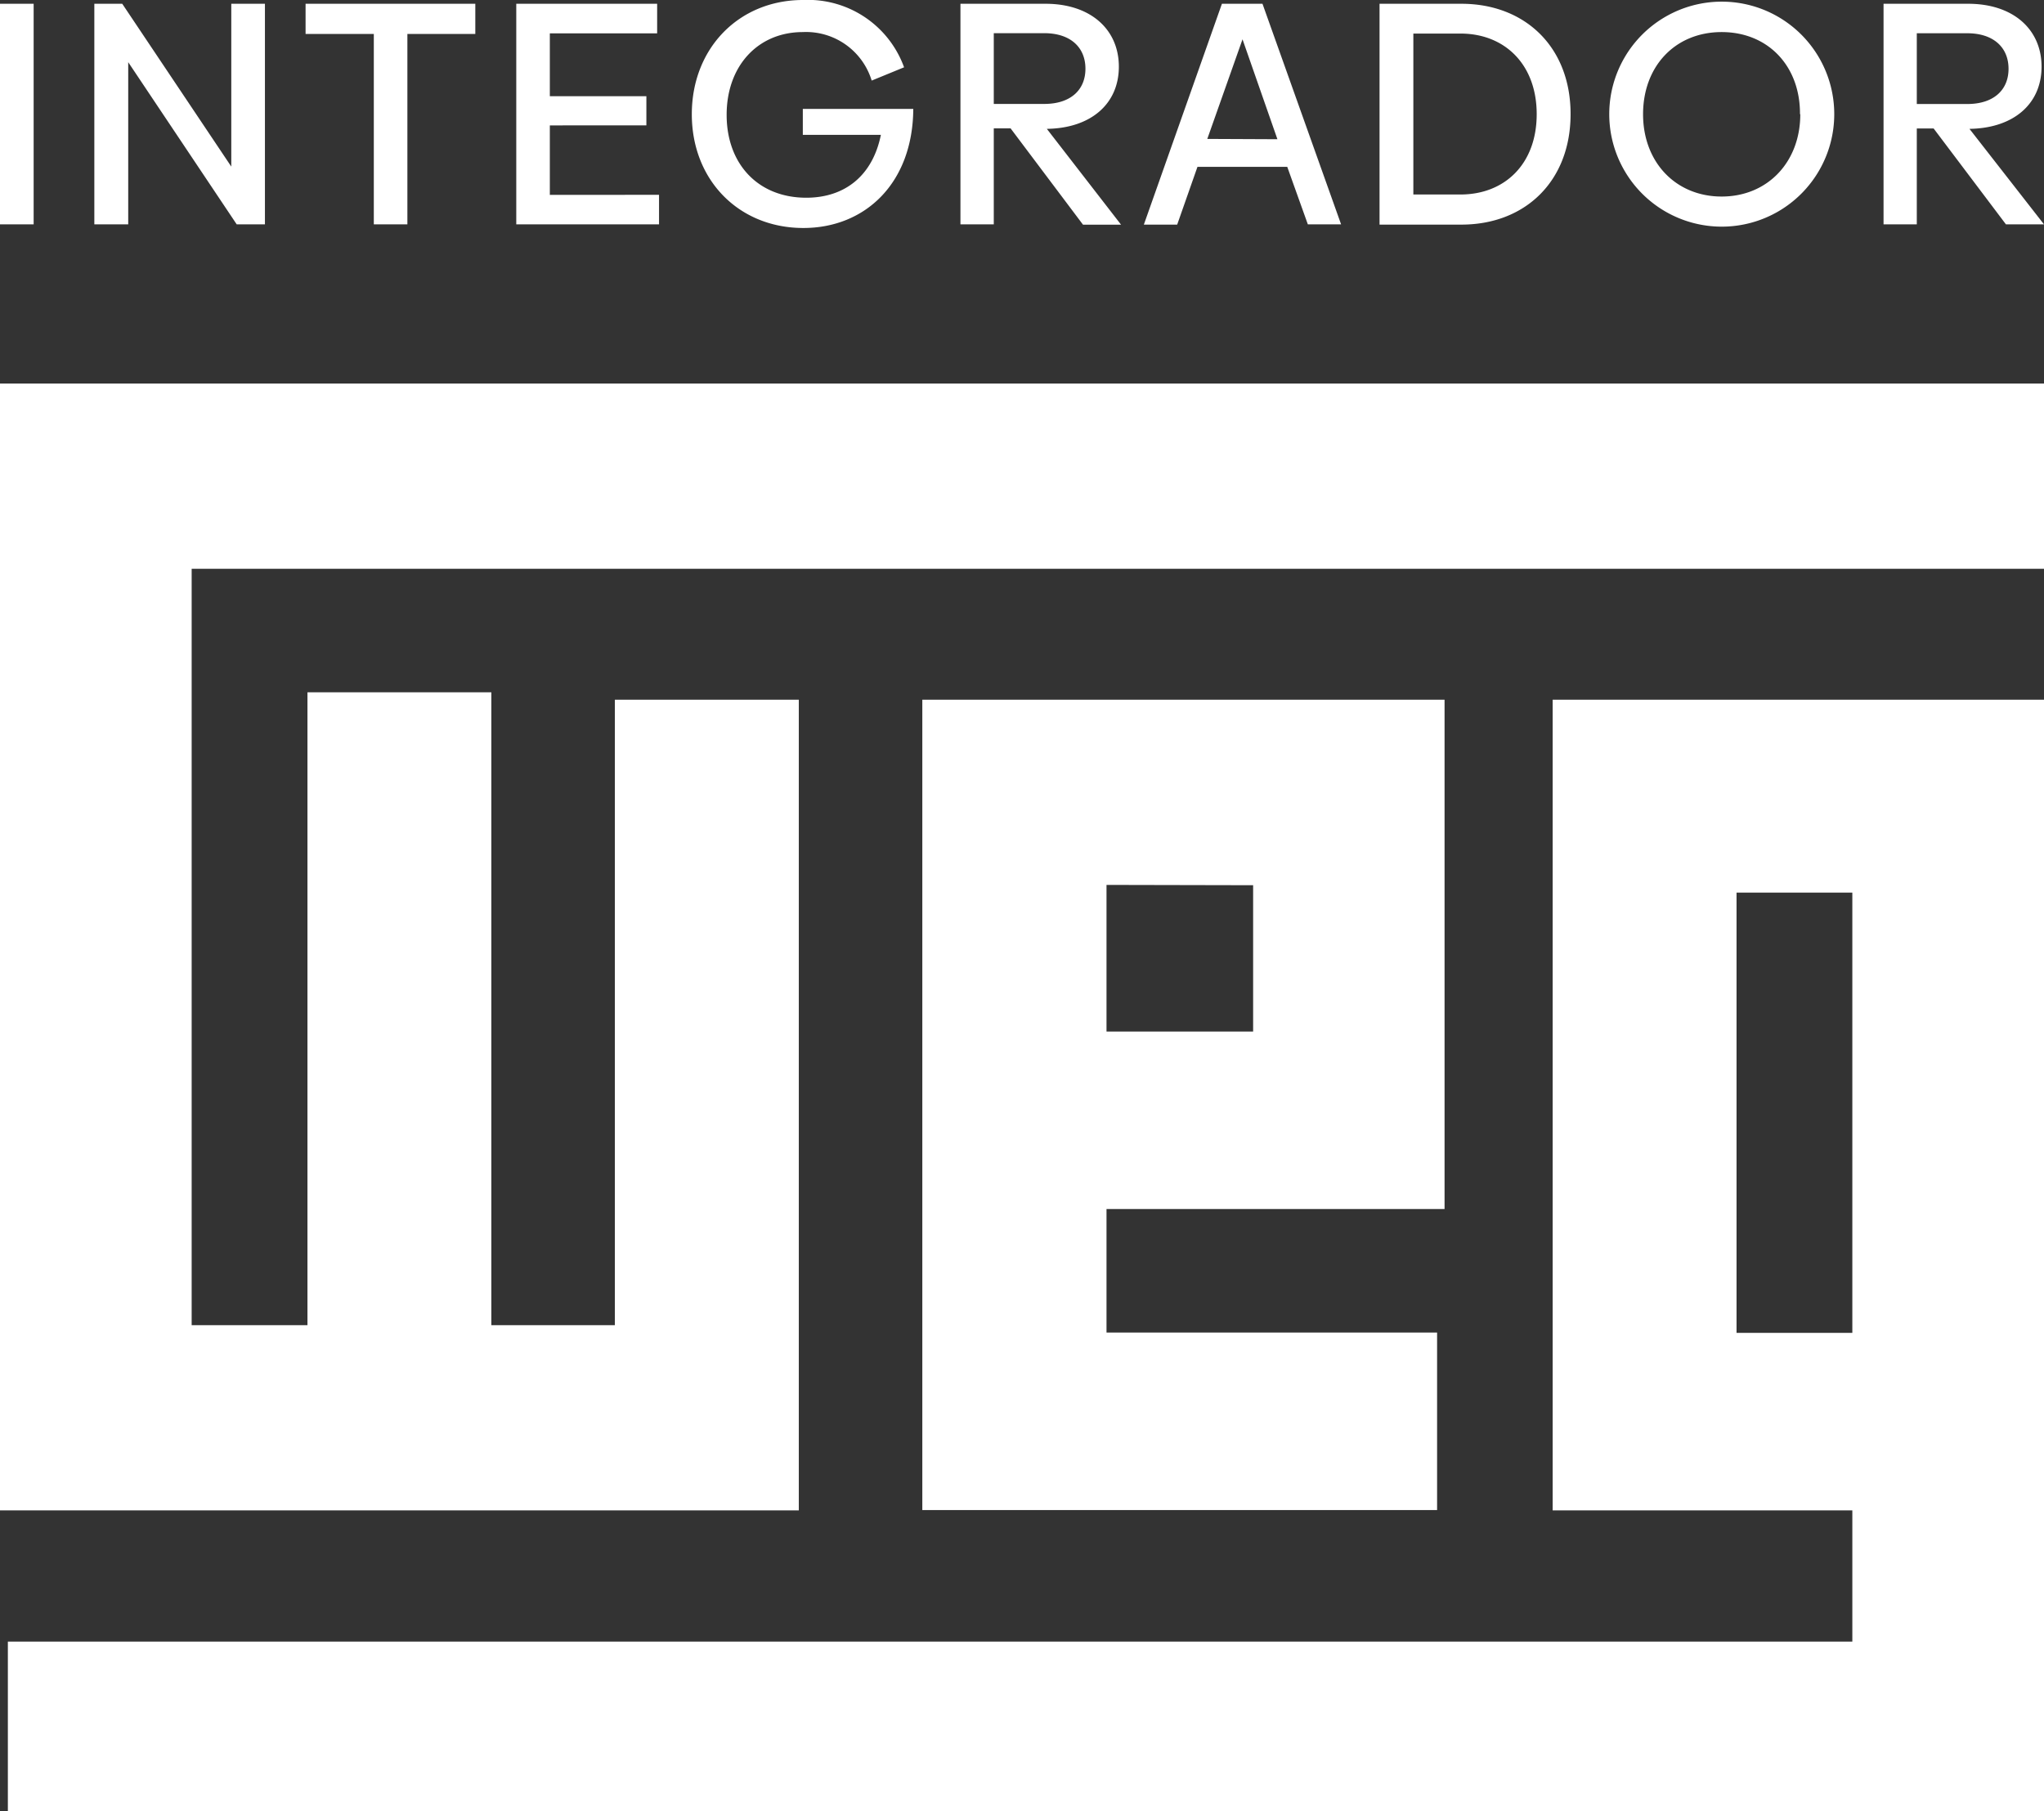 <svg xmlns="http://www.w3.org/2000/svg" viewBox="0 0 260 230.41"><rect x="0" y="0" width="260" height="230.41" fill="#333333" stroke="none"/><defs><style>.cls-1{fill:#fff;fill-rule:evenodd;}</style></defs><g id="Layer_2" data-name="Layer 2"><g id="Layer_1-2" data-name="Layer 1"><path class="cls-1" d="M1,48.79H260V72.35H24.38v96.21H39.11V88.06H62.5v80.5H78.21V89h23.4V192.12H0V48.79ZM198.48,89H260V230.41H1v-21.6H235.62V192.12H197.5V89Zm22.41,24.54v56h14.73v-56Zm-37.14,40.25h-43v15.71h42.05v22.58H117.32V89h66.43v64.79Zm-43-41.23v18.65h18.65V112.6ZM0,.48H4.28V28.54H0Zm33.7,0V28.54H30.11L16.31,7.91V28.54H12V.48h3.55L29.42,21.19V.48ZM60.46,4.32H51.82V28.54H47.55V4.32H38.87V.48H60.46ZM83.83,24.78v3.76H65.67V.48H83.59V4.24H69.94v8H82.22v3.71H69.94v8.84ZM102.19,29C94,29,88,22.93,88,14.53S94,0,102.15,0A13,13,0,0,1,115,8.56l-4.12,1.69a8.73,8.73,0,0,0-8.76-6.17c-5.69,0-9.69,4.28-9.69,10.53s4,10.54,10.13,10.54c4.89,0,8.44-2.79,9.49-8h-9.93v-3.3h14.05C116.12,23.29,110.06,29,102.19,29Zm26.36-12.67h-2.14V28.54h-4.24V.48H133c5.73,0,9.32,3.27,9.32,8s-3.55,7.83-9.16,7.91l9.44,12.19h-4.84Zm-2.14-3.11h6.42c3.35,0,5.24-1.78,5.24-4.48s-1.89-4.52-5.24-4.52h-6.42Zm37.33,8H152.32l-2.58,7.35H145.5L155.43.48h5.16l10,28.06h-4.23Zm-1.25-3.51L158.05,5l-4.48,12.67Zm37.29-3.19c0,8.52-5.77,14.05-13.88,14.05H175.48V.48H185.9C194,.48,199.78,6,199.78,14.49Zm-4.31,0c0-6.34-4.08-10.25-9.69-10.25h-6V24.74h6C191.39,24.74,195.47,20.87,195.47,14.53Zm9.23,0a14.31,14.31,0,1,1,28.62,0,14.31,14.31,0,1,1-28.62,0Zm24.26,0C229,8.4,224.89,4.08,219,4.08s-10,4.32-10,10.45S213.18,25,219,25,229,20.63,229,14.53Zm17,1.82h-2.14V28.54h-4.23V.48h10.77c5.74,0,9.33,3.27,9.33,8s-3.55,7.83-9.17,7.91L260,28.54h-4.84Zm-2.14-3.11h6.42c3.35,0,5.25-1.78,5.25-4.48s-1.9-4.52-5.25-4.52h-6.42Z"/></g></g></svg>